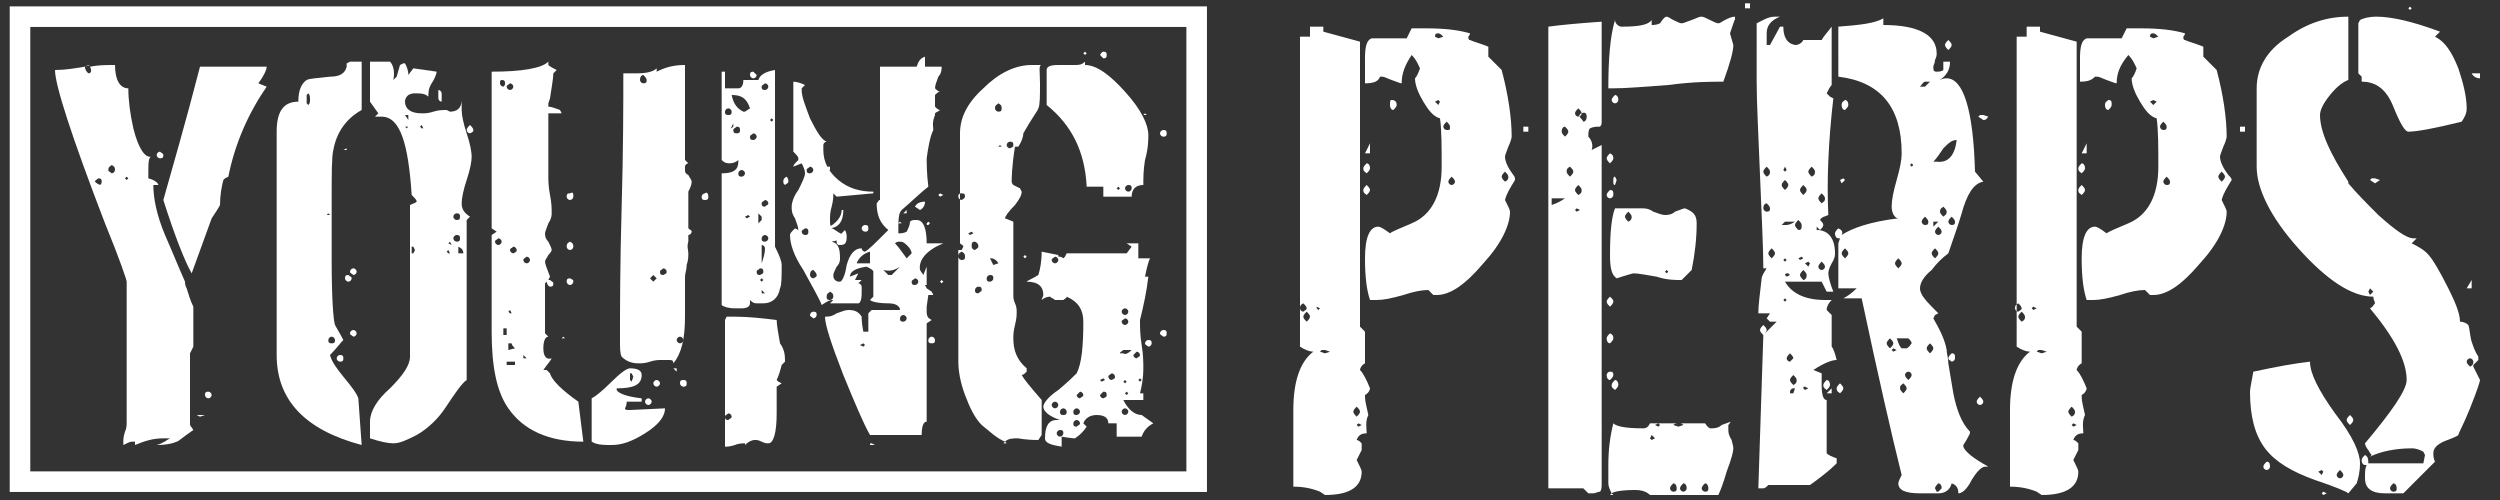 <?xml version="1.0" encoding="utf-8"?>
<!-- Generator: Adobe Illustrator 24.2.1, SVG Export Plug-In . SVG Version: 6.00 Build 0)  -->
<svg version="1.1" id="Layer_1" xmlns="http://www.w3.org/2000/svg" xmlns:xlink="http://www.w3.org/1999/xlink" x="0px" y="0px"
	 viewBox="0 0 150 30" style="enable-background:new 0 0 150 30;" xml:space="preserve">
<rect x="0" y="0" width="150" height="30" fill="#333333" stroke="none"/>
<style type="text/css">
	.st0{fill:#FFFFFF;}
	.st1{fill:none;stroke:#FFFFFF;stroke-width:1.234;stroke-miterlimit:10;}
</style>
<g>
	<g>
		<path class="st0" d="M82,26c-0.3,0-0.5,0.1-0.6,0.4c0.1,0,0.2,0.1,0.3,0.2l0,0.4l-0.3,0.6c0.2,0.4,0.3,0.6,0.3,0.7
			c0,0.9-0.7,1.4-2.2,1.4l-0.3-0.2c-0.5-0.2-1-0.3-1.6-0.3c0-0.5,0-1.3,0-2.3c0-1,0-1.8,0-2.3c0-1.7,0.4-2.9,1.2-3.5
			c-0.2,0-0.5-0.1-0.8-0.3V2.2h0.6V1.6h0.8v0.3l2.2,0.6v17.1l0.3,0.3v1.9c-0.2,0.1-0.3,0.3-0.3,0.4c0.2,0.2,0.4,0.6,0.6,1.1
			c0,0.1-0.1,0.3-0.3,0.4v0.1c0,0.3,0.1,0.6,0.2,1.1C81.9,25.3,82,25.7,82,26 M78.4,18.5c0-0.1-0.1-0.2-0.2-0.3
			c-0.2,0.1-0.2,0.2-0.2,0.3c0,0.1,0.1,0.2,0.2,0.2C78.3,18.6,78.4,18.6,78.4,18.5 M78.6,19c0-0.1-0.1-0.2-0.2-0.3
			c-0.1,0.1-0.2,0.2-0.2,0.3c0,0.1,0.1,0.2,0.2,0.3C78.5,19.2,78.6,19.1,78.6,19 M79.2,18.5l-0.2-0.1L79,18.5l0.1,0.1L79.2,18.5z
			 M79.8,21.1L79.8,21.1L79.5,21l-0.2,0l-0.1,0.1l0.3,0.1L79.8,21.1z M81.6,24.7c0-0.1-0.1-0.2-0.2-0.3c-0.1,0.1-0.2,0.2-0.2,0.3
			c0,0.1,0.1,0.2,0.2,0.3C81.5,24.9,81.6,24.8,81.6,24.7 M81.7,25.5l-0.2-0.1l-0.1,0.1l0.1,0.1L81.7,25.5z M82.2,10.1
			c0,0.1-0.1,0.2-0.2,0.3c-0.1-0.1-0.2-0.1-0.2-0.3c0-0.1,0.1-0.2,0.2-0.3C82.1,9.8,82.2,9.9,82.2,10.1 M82.2,11.4
			c0,0.1-0.1,0.2-0.2,0.3c-0.1-0.1-0.2-0.1-0.2-0.3c0-0.1,0.1-0.2,0.2-0.3C82.1,11.2,82.2,11.3,82.2,11.4 M90.9,10.8L90.9,10.8
			c-0.3,0.5-0.5,0.8-0.6,1.2c0.2,0.4,0.3,0.6,0.3,0.7c0,0.8-0.5,1.9-1.6,3.1c-1.1,1.3-2,1.9-2.8,1.9c-0.1,0-0.2,0-0.2,0l-0.3-0.3
			c-0.4,0-0.9,0.1-1.5,0.3c-0.7,0.2-1.2,0.3-1.6,0.3c-0.2,0-0.4,0-0.4,0c-0.2-0.6-0.3-1.4-0.3-2.5c0-1.3,0.3-1.9,0.8-1.9
			c0.1,0,0.3,0.1,0.7,0.4c0.1-0.1,0.6-0.3,1.3-0.6c1.2-0.5,1.8-1.7,1.8-3.4c0-1.2,0-2.2-0.1-2.9c-0.4-0.1-0.7-0.5-1-1
			c-0.3-0.5-0.5-1-0.5-1.4c0.1-0.1,0.2-0.3,0.3-0.6c-0.1-0.2-0.2-0.5-0.5-0.8c-0.4,0.6-0.6,1.1-0.6,1.7c-0.1,0-0.3-0.1-0.6-0.2
			c-0.3-0.1-0.4-0.2-0.6-0.2c0,0-0.1,0-0.1,0C82.7,4.9,82.4,5,81.9,5V3.5c0-0.7,0.1-1.1,0.4-1.2h2.1l0.3-0.6c0.4,0,0.7,0,0.8,0
			c1.2,0,2,0.1,2.7,0.3c0,0,0,0.1-0.1,0.2c0,0.1,0,0.2,0.1,0.2c0.2,0.1,0.6,0.2,1.1,0.4v0.6l0.8,0.8c0.4,1.5,0.6,2.9,0.6,4
			c0,0.1-0.1,0.4-0.2,0.6c-0.1,0.3-0.2,0.5-0.2,0.6c0,0.3,0.2,0.7,0.5,1.1C90.9,10.6,90.9,10.7,90.9,10.8 M82.2,9.2h-0.3l0.3-0.6
			V9.2z M83.8,6.3c0,0.1-0.1,0.2-0.2,0.3c-0.1,0-0.2-0.1-0.2-0.3S83.4,6,83.5,6C83.7,6,83.8,6.1,83.8,6.3 M86.6,2.2
			c-0.1-0.1-0.2-0.2-0.3-0.2c-0.1,0-0.2,0-0.2,0.2l0.2,0.1L86.6,2.2z M86.4,6.1L86.3,6l-0.2,0.1l0.2,0.2L86.4,6.1z M87,7.6
			c0-0.1-0.1-0.2-0.2-0.3c-0.1,0.1-0.2,0.2-0.2,0.3c0,0.1,0.1,0.2,0.2,0.2C87,7.8,87,7.8,87,7.6 M87.3,10.9c0-0.1-0.1-0.2-0.2-0.3
			c-0.1,0.1-0.2,0.2-0.2,0.3c0,0.1,0.1,0.2,0.2,0.2C87.2,11.1,87.3,11,87.3,10.9 M90.5,10.6c0-0.1-0.1-0.2-0.2-0.3
			c-0.1,0.1-0.2,0.2-0.2,0.3c0,0.1,0.1,0.2,0.2,0.3C90.5,10.8,90.5,10.7,90.5,10.6 M91.7,7.9h-0.3V7.6h0.3V7.9z"/>
		<path class="st0" d="M96.1,29c0,0.2,0,0.4-0.1,0.5c-0.1,0-0.3,0.1-0.4,0.1l-0.3,0L95,29.3h-2.1V1.6c0.7-0.1,1.8-0.2,3.2-0.3v6
			c0,0.1,0,0.2-0.1,0.3c-0.2,0-0.4,0-0.6,0.1c-0.1,0.1-0.1,0.3-0.1,0.5c0.2,0.2,0.3,0.5,0.2,0.8l0.6-0.3V29z M93.9,11.9h-0.8v0.4
			C93.4,12.2,93.6,12.1,93.9,11.9 M94.1,7.9c0-0.1-0.1-0.2-0.2-0.3c-0.1,0-0.2,0.1-0.2,0.3c0,0.1,0.1,0.2,0.2,0.3
			C94,8.1,94.1,8,94.1,7.9 M94.4,10.3c0-0.1-0.1-0.2-0.2-0.3C94,10.1,94,10.2,94,10.3c0,0.1,0.1,0.2,0.2,0.3
			C94.3,10.5,94.4,10.4,94.4,10.3 M95.2,7c0-0.2-0.1-0.3-0.3-0.2c0-0.1-0.1-0.2-0.2-0.3c-0.1,0.1-0.2,0.2-0.2,0.3
			c0,0.1,0.1,0.2,0.2,0.2h0.1c0,0.1,0.1,0.1,0.2,0.3C95.1,7.3,95.2,7.2,95.2,7 M94.9,11.4c0-0.1-0.1-0.2-0.2-0.3
			c-0.1,0.1-0.2,0.2-0.2,0.3c0,0.1,0.1,0.2,0.2,0.3C94.9,11.6,94.9,11.5,94.9,11.4 M94.8,12.6l-0.2-0.1l-0.1,0.1l0.1,0.1L94.8,12.6z
			 M94.9,6.8L94.9,6.8c0,0.1-0.1,0.2-0.2,0.2v0C94.8,6.9,94.8,6.8,94.9,6.8 M96.8,9.5c0,0.1-0.1,0.2-0.2,0.3
			c-0.1-0.1-0.2-0.2-0.2-0.3s0.1-0.2,0.2-0.3C96.8,9.3,96.8,9.4,96.8,9.5 M96.8,11.7c0,0.1-0.1,0.2-0.2,0.2c-0.1,0-0.2-0.1-0.2-0.2
			c0-0.1,0.1-0.2,0.2-0.3C96.8,11.4,96.8,11.5,96.8,11.7 M96.8,18.1c0,0.1-0.1,0.2-0.2,0.3c-0.1-0.1-0.2-0.2-0.2-0.3
			c0-0.1,0.1-0.2,0.2-0.3C96.8,18,96.8,18,96.8,18.1 M96.8,20.3c0,0.1-0.1,0.2-0.2,0.3c-0.1,0-0.2-0.1-0.2-0.3
			c0-0.1,0.1-0.2,0.2-0.3C96.8,20.1,96.8,20.2,96.8,20.3 M96.8,22.5c0,0.1-0.1,0.2-0.2,0.3c-0.1,0-0.2-0.1-0.2-0.3
			c0-0.1,0.1-0.2,0.2-0.2C96.8,22.3,96.8,22.4,96.8,22.5 M104,2.7c0,0.4-0.2,1.1-0.6,2.2c-0.7,0-1.8,0-3.3,0.2
			c-1.4,0.1-2.5,0.2-3.3,0.2h-0.3c0-1.7,0.1-3.1,0.4-4.1c0,0.2,0.2,0.4,0.4,0.4c1,0,1.6-0.1,1.8-0.4v0.3c0.1,0,0.3,0,0.5-0.1
			C99.8,1.1,99.9,1,100,1c0.1,0,0.2,0.1,0.4,0.2c0.2,0.1,0.4,0.2,0.5,0.2c0.1,0,0.3-0.1,0.6-0.2s0.4-0.2,0.6-0.2
			c0.1,0,0.3,0.1,0.5,0.2s0.4,0.2,0.5,0.2c0.1,0,0.2-0.1,0.4-0.2c0.2-0.1,0.4-0.2,0.6-0.2v0.2c0-0.1-0.1,0.2-0.3,0.8L104,2.7z
			 M101.8,13.4c0,0.9-0.1,1.8-0.3,2.8l-0.6,0.6h-0.1c-0.3,0-0.8,0-1.4-0.2c-0.6-0.1-1.1-0.2-1.4-0.2c0,0-0.4,0.1-1,0.3
			c-0.3-0.2-0.4-0.6-0.4-1.4c0-1.4,0.1-2.3,0.3-2.8h1.6c0.2,0,0.4,0,0.7,0.2c0.3,0.1,0.5,0.2,0.7,0.2c0.1,0,0.4,0,0.6-0.2
			c0.3-0.1,0.5-0.2,0.6-0.2C101.6,12.7,101.8,12.9,101.8,13.4 M104,26.9c0,0.2-0.1,0.6-0.4,1.4c-0.2,0.7-0.4,1.2-0.5,1.4H99
			c-0.2-0.2-0.5-0.3-0.9-0.3c-0.8,0-1.3,0.1-1.4,0.2l0.1,0.1h-0.2l0.1-0.1c-0.1-0.2-0.2-0.4-0.2-0.6v-1.1c0-0.9,0.1-1.7,0.3-2.5
			c0.2,0.2,0.8,0.3,1.8,0.3c0.2,0,0.3-0.1,0.4-0.3h3.3c0.1,0.1,0.1,0.2,0.3,0.3h0.1c0.1,0,0.4,0,0.6-0.2c0.3-0.1,0.5-0.2,0.6-0.2
			c0,0,0,0,0,0c-0.1,0-0.1,0.1-0.2,0.2l0,0.3c0,0.1,0,0.3,0.2,0.6C103.9,26.5,104,26.7,104,26.9 M97.1,6c0,0.1-0.1,0.2-0.2,0.2
			c-0.1,0-0.2-0.1-0.2-0.2c0-0.1,0.1-0.2,0.2-0.3C97,5.7,97.1,5.8,97.1,6 M97.1,23.1c0,0.1-0.1,0.2-0.2,0.3
			c-0.1-0.1-0.2-0.1-0.2-0.3c0-0.1,0.1-0.2,0.2-0.3C97,22.8,97.1,22.9,97.1,23.1 M97,10.8l-0.1,0.3c-0.1,0-0.1-0.1-0.1-0.2v-0.1
			c0-0.1,0-0.2,0.1-0.2L97,10.8z M97.9,13c0-0.1-0.1-0.2-0.2-0.3c-0.1,0.1-0.2,0.2-0.2,0.3c0,0.1,0.1,0.2,0.2,0.3
			C97.9,13.2,97.9,13.1,97.9,13 M99.3,26.3l-0.2-0.2L99,26.3l0.1,0.1L99.3,26.3z M99.6,25.5l-0.1-0.1l-0.2,0.1l0.2,0.1L99.6,25.5z
			 M100.1,16.3l-0.1-0.1l-0.1,0.1l0.1,0.1L100.1,16.3z M100.6,29.3c0-0.2-0.1-0.3-0.2-0.3c-0.1,0.1-0.2,0.2-0.2,0.3
			c0,0.1,0.1,0.2,0.2,0.2C100.6,29.5,100.6,29.4,100.6,29.3 M101,25.5c-0.1-0.1-0.1-0.1-0.3-0.1c-0.1,0-0.2,0-0.3,0.1l0.3,0.1
			L101,25.5z M101.2,29.3c0-0.2-0.1-0.3-0.2-0.3c-0.1,0.1-0.2,0.2-0.2,0.3c0,0.1,0.1,0.2,0.2,0.2C101.1,29.5,101.2,29.4,101.2,29.3
			 M102.5,29.3c0-0.2-0.1-0.3-0.2-0.3c-0.1,0.1-0.2,0.2-0.2,0.3c0,0.1,0.1,0.2,0.2,0.2C102.5,29.5,102.5,29.4,102.5,29.3 M105,0.5
			h-0.3V0.2h0.3V0.5z"/>
		<path class="st0" d="M110.2,21.6c-0.3,0-0.8,0.2-1.4,0.6l0.5,0.2c0,0.2,0,0.4,0,0.7c0,0.6,0.1,0.9,0.3,0.9v3.2
			c0.1,0.1,0.3,0.2,0.6,0.3l0,0.1l0,0.2c-0.4,0.4-0.9,0.8-1.6,1.3c-0.1,0-0.9,0-2.5,0c-0.1,0.1-0.2,0.2-0.3,0.2h-0.3l0.3-9.2
			l0.8-0.8h-0.4l-0.2-0.2l0.2-0.3h-0.7c0-0.5,0.1-1.2,0.2-2.1c0-0.1,0.1-0.3,0.3-0.6h-0.2c0-1.2-0.1-3.1-0.2-5.6
			c-0.1-2.5-0.2-4.4-0.2-5.6V1.4c0.4-0.2,0.7-0.4,1.1-0.4l0.3,0C106.3,1.2,106,1.5,106,2c0,0,0,0.3,0,0.7h0.2l0.6-1.1h0.2
			c0,0.6,0.2,1,0.7,1.1c0.2,0,0.4-0.1,0.5-0.3h1.1c0.1-0.2,0.3-0.4,0.6-0.8v3.5c-0.1,0.1-0.2,0.3-0.3,0.5l0.2,0.2l0.2,0.1
			c-0.3,2.6-0.4,5-0.3,7c-0.2,0.1-0.4,0.1-0.5,0.3c0.1,0.1,0.2,0.2,0.2,0.3c0,0.1-0.1,0.2-0.2,0.3l-0.2-0.2l0,0.2
			c0.7,0,1.1,0.5,1.1,1.4c0,0.1,0,0.3-0.2,0.6c-0.1,0.2-0.2,0.4-0.2,0.6c0,0.2,0.1,0.6,0.3,1.1l-0.2,0l-0.2,0
			c-0.1-0.2-0.2-0.4-0.3-0.6h-2.2c0.4,0.7,1.2,1.1,2.4,1.1c0.1,0,0.2,0,0.4,0c-0.2,0.2-0.3,0.4-0.3,0.6c0.1,0.1,0.2,0.2,0.3,0.3v1.9
			C110,20.9,110.1,21.2,110.2,21.6 M106,19.8c0,0.1-0.1,0.2-0.2,0.3c-0.1-0.1-0.2-0.2-0.2-0.3c0-0.1,0.1-0.2,0.2-0.3
			C105.9,19.6,106,19.7,106,19.8 M106.2,10.3c0-0.1-0.1-0.2-0.2-0.3c-0.1,0.1-0.2,0.2-0.2,0.3c0,0.1,0.1,0.2,0.2,0.3
			C106.2,10.5,106.2,10.4,106.2,10.3 M106.2,12.5c0-0.1-0.1-0.2-0.2-0.3c-0.1,0-0.2,0.1-0.2,0.3c0,0.1,0.1,0.2,0.2,0.2
			C106.2,12.7,106.2,12.6,106.2,12.5 M106.5,15.2c0-0.1-0.1-0.2-0.2-0.3c-0.1,0.1-0.2,0.2-0.2,0.3s0.1,0.2,0.2,0.3
			C106.4,15.4,106.5,15.3,106.5,15.2 M107.7,13.3h-0.3l-0.3,0c-0.1,0.1-0.2,0.2-0.2,0.2h0.3C107.2,13.5,107.4,13.5,107.7,13.3
			 M107.3,11.1c0-0.1-0.1-0.2-0.2-0.3c-0.1,0.1-0.2,0.2-0.2,0.3c0,0.1,0.1,0.2,0.2,0.3C107.2,11.3,107.3,11.2,107.3,11.1
			 M107.2,10.2l-0.1-0.2l-0.1,0.2l0.1,0.1L107.2,10.2z M107.2,15.6l-0.1-0.1l-0.1,0.1l0.1,0.1L107.2,15.6z M107.2,18l-0.1-0.1
			L107,18l0.1,0.1L107.2,18z M107.4,16.5l-0.1-0.1c-0.1,0-0.2,0-0.2,0.1l0.1,0.1L107.4,16.5z M107.6,21.5c0-0.1-0.1-0.2-0.2-0.3
			c-0.1,0.1-0.2,0.2-0.2,0.3c0,0.1,0.1,0.2,0.2,0.2C107.5,21.6,107.6,21.5,107.6,21.5 M107.7,23.3l-0.1,0c-0.1,0-0.2,0.1-0.2,0.2
			l0,0.1l0.2,0L107.7,23.3z M107.8,22.8c0-0.1-0.1-0.2-0.2-0.3c-0.1,0.1-0.2,0.2-0.2,0.3c0,0.1,0.1,0.2,0.2,0.3
			C107.8,23,107.8,22.9,107.8,22.8 M108.1,13.5c0-0.1-0.1-0.2-0.2-0.3c-0.1,0.1-0.2,0.2-0.2,0.3c0,0.1,0.1,0.2,0.2,0.3
			C108.1,13.8,108.1,13.7,108.1,13.5 M108.2,15.5l-0.1-0.1l-0.2,0.1l0.1,0.1L108.2,15.5z M108.4,11.4c0-0.1-0.1-0.2-0.2-0.3
			c-0.1,0.1-0.2,0.2-0.2,0.3c0,0.1,0.1,0.2,0.2,0.3C108.3,11.6,108.4,11.5,108.4,11.4 M108.4,16.5c0-0.1-0.1-0.2-0.2-0.3
			c-0.1,0.1-0.2,0.2-0.2,0.3s0.1,0.2,0.2,0.3C108.3,16.8,108.4,16.7,108.4,16.5 M108.5,23.3l-0.2-0.1c-0.1,0-0.1,0-0.1,0.1l0.1,0.1
			L108.5,23.3z M108.6,15.8l-0.1-0.1l-0.2,0.1l0.2,0.2L108.6,15.8z M108.9,10.3c0-0.1-0.1-0.2-0.2-0.3c-0.1,0.1-0.2,0.2-0.2,0.3
			c0,0.1,0.1,0.2,0.2,0.3C108.9,10.5,108.9,10.4,108.9,10.3 M109.5,11.9c0-0.1-0.1-0.2-0.2-0.3c-0.1,0.1-0.2,0.2-0.2,0.3
			c0,0.1,0.1,0.2,0.2,0.3C109.4,12.1,109.5,12.1,109.5,11.9 M109.5,16c0-0.1-0.1-0.2-0.2-0.3c-0.1,0.1-0.2,0.2-0.2,0.3
			c0,0.1,0.1,0.2,0.2,0.2C109.4,16.2,109.5,16.1,109.5,16 M109.8,23.1c0,0.1-0.1,0.2-0.2,0.3c-0.1-0.1-0.2-0.1-0.2-0.3
			c0-0.1,0.1-0.2,0.2-0.3C109.7,22.8,109.8,22.9,109.8,23.1 M109.9,23.6h-0.3l0.3-0.3V23.6z M119.3,28l-0.2,0
			c-0.2,0-0.5,0.3-0.8,0.8c-0.3,0.6-0.6,0.8-0.8,0.8c0-0.3-0.1-0.5-0.4-0.6c-0.1,0.4-0.4,0.6-0.8,0.6h-1.1c-0.9,0-1.3-0.2-1.3-0.6
			c0-0.1,0.1-0.3,0.2-0.5c-0.6-2.4-1.4-5.9-2.4-10.6h-1.1c0.2-0.1,0.5-0.3,0.8-0.6h-1.1v-2.7l0.1-0.3h-0.1c-0.1,0-0.2-0.1-0.2-0.3
			c0-0.1,0.1-0.2,0.2-0.3c0.2,0.1,0.3,0.2,0.2,0.4c0.6-0.4,1.7-0.8,3.4-1c-0.2,0-0.4-0.3-0.4-0.7c0-0.4,0.1-0.9,0.3-1.6
			c0.2-0.7,0.3-1.2,0.3-1.6c0-2.8-1.3-4.3-3.8-4.6V1.6c1.3-0.1,2.2-0.2,2.7-0.5v0.4c2.1,0,3.2,0.6,3.2,1.7c0,0.1,0,0.2-0.1,0.4
			C116.1,3.8,116,3.9,116,4c0,0.2,0,0.3,0.2,0.3c0.1,0,0.3,0,0.4-0.1V3.7h0.4c0,0.5-0.2,0.8-0.6,1.1c0.2-0.1,0.3-0.1,0.4-0.1
			c1,0,1.6,1.9,1.7,5.6l0.5,0.6c-0.6,0.1-1,0.8-1.3,1.9c-0.2,0.7-0.5,1.5-0.8,2.4c-0.4,0.3-0.7,0.6-1,1c-0.5,0.4-0.7,0.8-0.7,1.1
			c0,0.4,0.4,0.8,1.1,1.5l-0.2,0.1l-0.1,0.2c0.4,0.7,0.7,1.3,0.8,1.9c0,0.2,0.1,0.5,0.1,0.8c0.1,0.6,0.2,1.2,0.3,1.8
			c0.2,1,0.5,1.8,1,2.3l0,0.1c-0.1,0.2-0.2,0.4-0.4,0.7v0.1C117.9,27.1,118.4,27.5,119.3,28 M110.6,23.3c0,0.1-0.1,0.2-0.2,0.3
			c-0.1-0.1-0.2-0.1-0.2-0.3c0-0.1,0.1-0.2,0.2-0.3C110.5,23.1,110.6,23.2,110.6,23.3 M110.7,10.8l-0.2,0.2l-0.1-0.2l0.2-0.1
			L110.7,10.8z M110.9,6.3c0,0.1-0.1,0.2-0.2,0.3c-0.1,0-0.2-0.1-0.2-0.3s0.1-0.2,0.2-0.3C110.8,6,110.9,6.1,110.9,6.3 M110.9,15.2
			c0-0.1-0.1-0.2-0.2-0.3c-0.1,0.1-0.2,0.2-0.2,0.3s0.1,0.2,0.2,0.3C110.8,15.4,110.9,15.3,110.9,15.2 M113.6,20.6
			c0-0.1-0.1-0.2-0.2-0.3c-0.1,0.1-0.2,0.2-0.2,0.3c0,0.1,0.1,0.2,0.2,0.3C113.5,20.8,113.6,20.7,113.6,20.6 M113.8,21l-0.2-0.1
			l-0.1,0.1l0.1,0.1L113.8,21z M114.1,15.8c0-0.1-0.1-0.2-0.2-0.3c-0.1,0.1-0.2,0.2-0.2,0.3c0,0.1,0.1,0.2,0.2,0.3
			C114,16,114.1,15.9,114.1,15.8 M114.7,20.6c0-0.1-0.1-0.2-0.2-0.3l-0.4,0h-0.3c0.1,0.2,0.1,0.4,0.3,0.6h0.3
			C114.6,20.8,114.6,20.7,114.7,20.6 M114.4,23.3c0-0.1-0.1-0.2-0.2-0.3c-0.1,0.1-0.2,0.1-0.2,0.3c0,0.1,0.1,0.2,0.2,0.3
			C114.3,23.5,114.4,23.4,114.4,23.3 M114.7,22.5c0-0.1-0.1-0.2-0.2-0.2c-0.1,0-0.2,0.1-0.2,0.2c0,0.1,0.1,0.2,0.2,0.3
			C114.6,22.7,114.7,22.6,114.7,22.5 M114.8,9.9l-0.1-0.1l-0.1,0.1l0.1,0.1L114.8,9.9z M115.8,4.9c0,0-0.1,0-0.2,0h-0.1
			c-0.1,0-0.2,0.2-0.3,0.3h0.3L115.8,4.9z M115.7,13.3c0-0.1-0.1-0.2-0.2-0.3c-0.1,0.1-0.2,0.2-0.2,0.3c0,0.1,0.1,0.2,0.2,0.2
			C115.7,13.5,115.7,13.4,115.7,13.3 M116,20.9c0-0.1-0.1-0.2-0.2-0.3c-0.1,0.1-0.2,0.2-0.2,0.3c0,0.1,0.1,0.2,0.2,0.3
			C115.9,21.1,116,21,116,20.9 M116.3,15.2c0-0.1-0.1-0.2-0.2-0.3c-0.1,0.1-0.2,0.2-0.2,0.3s0.1,0.2,0.2,0.3
			C116.2,15.4,116.3,15.3,116.3,15.2 M117.4,8.4c-0.3,0-0.5,0.2-0.8,0.5c-0.2,0.3-0.4,0.6-0.6,0.8h0.2
			C116.9,9.8,117.3,9.3,117.4,8.4 M116.3,13.3H116v0.3L116.3,13.3z M116.5,13.9c0-0.1-0.1-0.2-0.2-0.3c-0.1,0.1-0.2,0.2-0.2,0.3
			c0,0.1,0.1,0.2,0.2,0.2C116.4,14.1,116.5,14,116.5,13.9 M116.5,29.3c0-0.2-0.1-0.3-0.2-0.3c-0.1,0.1-0.2,0.2-0.2,0.3l0.1,0.2h0.1
			L116.5,29.3z M116.8,12.7c0-0.1-0.1-0.2-0.2-0.3c-0.1,0.1-0.2,0.1-0.2,0.3c0,0.1,0.1,0.2,0.2,0.3
			C116.7,12.9,116.8,12.9,116.8,12.7 M117.1,2.7c0,0.1-0.1,0.2-0.2,0.3c-0.1-0.1-0.2-0.2-0.2-0.3c0-0.1,0.1-0.2,0.2-0.3
			C117,2.5,117.1,2.6,117.1,2.7 M117.3,13.3c0-0.1-0.1-0.2-0.2-0.3c-0.1,0.1-0.2,0.2-0.2,0.3c0,0.1,0.1,0.2,0.2,0.2
			C117.3,13.5,117.3,13.4,117.3,13.3 M117.3,21.5c0,0.1-0.1,0.2-0.2,0.2c-0.1-0.1-0.2-0.1-0.2-0.2c0-0.1,0.1-0.2,0.2-0.3
			C117.3,21.2,117.3,21.3,117.3,21.5 M119,24.1c0,0.1-0.1,0.2-0.2,0.2c-0.1,0-0.2-0.1-0.2-0.2s0.1-0.2,0.2-0.3
			C118.9,23.9,119,24,119,24.1 M119.3,7c-0.1,0.1-0.1,0.2-0.3,0.2L118.7,7l0.1-0.1l0.2,0L119.3,7L119.3,7z"/>
		<path class="st0" d="M125,26c-0.3,0-0.5,0.1-0.6,0.4c0.1,0,0.2,0.1,0.3,0.2l0,0.4l-0.3,0.6c0.2,0.4,0.3,0.6,0.3,0.7
			c0,0.9-0.7,1.4-2.2,1.4l-0.3-0.2c-0.5-0.2-1-0.3-1.6-0.3c0-0.5,0-1.3,0-2.3c0-1,0-1.8,0-2.3c0-1.7,0.4-2.9,1.2-3.5
			c-0.2,0-0.5-0.1-0.8-0.3V2.2h0.6V1.6h0.8v0.3l2.2,0.6v17.1l0.3,0.3v1.9c-0.2,0.1-0.3,0.3-0.3,0.4c0.2,0.2,0.4,0.6,0.6,1.1
			c0,0.1-0.1,0.3-0.3,0.4v0.1c0,0.3,0.1,0.6,0.2,1.1C124.9,25.3,125,25.7,125,26 M121.3,18.5c0-0.1-0.1-0.2-0.2-0.3
			c-0.2,0.1-0.2,0.2-0.2,0.3c0,0.1,0.1,0.2,0.2,0.2C121.2,18.6,121.3,18.6,121.3,18.5 M121.5,19c0-0.1-0.1-0.2-0.2-0.3
			c-0.1,0.1-0.2,0.2-0.2,0.3c0,0.1,0.1,0.2,0.2,0.3C121.5,19.2,121.5,19.1,121.5,19 M122.2,18.5l-0.2-0.1l-0.1,0.1l0.1,0.1
			L122.2,18.5z M122.8,21.1L122.8,21.1l-0.3-0.1l-0.2,0l-0.1,0.1l0.3,0.1L122.8,21.1z M124.5,24.7c0-0.1-0.1-0.2-0.2-0.3
			c-0.1,0.1-0.2,0.2-0.2,0.3c0,0.1,0.1,0.2,0.2,0.3C124.5,24.9,124.5,24.8,124.5,24.7 M124.6,25.5l-0.2-0.1l-0.1,0.1l0.1,0.1
			L124.6,25.5z M125.1,10.1c0,0.1-0.1,0.2-0.2,0.3c-0.1-0.1-0.2-0.1-0.2-0.3c0-0.1,0.1-0.2,0.2-0.3C125,9.8,125.1,9.9,125.1,10.1
			 M125.1,11.4c0,0.1-0.1,0.2-0.2,0.3c-0.1-0.1-0.2-0.1-0.2-0.3c0-0.1,0.1-0.2,0.2-0.3C125,11.2,125.1,11.3,125.1,11.4 M133.9,10.8
			L133.9,10.8c-0.3,0.5-0.5,0.8-0.6,1.2c0.2,0.4,0.3,0.6,0.3,0.7c0,0.8-0.5,1.9-1.6,3.1c-1.1,1.3-2,1.9-2.8,1.9c-0.1,0-0.2,0-0.2,0
			l-0.3-0.3c-0.4,0-0.9,0.1-1.5,0.3c-0.7,0.2-1.2,0.3-1.6,0.3c-0.2,0-0.4,0-0.4,0c-0.2-0.6-0.3-1.4-0.3-2.5c0-1.3,0.3-1.9,0.8-1.9
			c0.1,0,0.3,0.1,0.7,0.4c0.1-0.1,0.6-0.3,1.3-0.6c1.2-0.5,1.8-1.7,1.8-3.4c0-1.2,0-2.2-0.1-2.9c-0.4-0.1-0.7-0.5-1-1
			c-0.3-0.5-0.5-1-0.5-1.4c0.1-0.1,0.2-0.3,0.3-0.6c-0.1-0.2-0.2-0.5-0.5-0.8C127.2,3.9,127,4.4,127,5c-0.1,0-0.3-0.1-0.6-0.2
			c-0.3-0.1-0.4-0.2-0.6-0.2c0,0-0.1,0-0.1,0c-0.2,0.2-0.4,0.3-0.9,0.3V3.5c0-0.7,0.1-1.1,0.4-1.2h2.1l0.3-0.6c0.4,0,0.7,0,0.8,0
			c1.2,0,2,0.1,2.7,0.3c0,0,0,0.1-0.1,0.2c0,0.1,0,0.2,0.1,0.2c0.2,0.1,0.6,0.2,1.1,0.4v0.6l0.8,0.8c0.4,1.5,0.6,2.9,0.6,4
			c0,0.1-0.1,0.4-0.2,0.6c-0.1,0.3-0.2,0.5-0.2,0.6c0,0.3,0.2,0.7,0.5,1.1C133.8,10.6,133.9,10.7,133.9,10.8 M125.2,9.2h-0.3
			l0.3-0.6L125.2,9.2L125.2,9.2z M126.7,6.3c0,0.1-0.1,0.2-0.2,0.3c-0.1,0-0.2-0.1-0.2-0.3s0.1-0.2,0.2-0.3
			C126.7,6,126.7,6.1,126.7,6.3 M129.5,2.2c-0.1-0.1-0.2-0.2-0.3-0.2c-0.1,0-0.2,0-0.2,0.2l0.2,0.1L129.5,2.2z M129.4,6.1L129.2,6
			l-0.2,0.1l0.2,0.2L129.4,6.1z M130,7.6c0-0.1-0.1-0.2-0.2-0.3c-0.1,0.1-0.2,0.2-0.2,0.3c0,0.1,0.1,0.2,0.2,0.2
			C129.9,7.8,130,7.8,130,7.6 M130.2,10.9c0-0.1-0.1-0.2-0.2-0.3c-0.1,0.1-0.2,0.2-0.2,0.3c0,0.1,0.1,0.2,0.2,0.2
			C130.2,11.1,130.2,11,130.2,10.9 M133.5,10.6c0-0.1-0.1-0.2-0.2-0.3c-0.1,0.1-0.2,0.2-0.2,0.3c0,0.1,0.1,0.2,0.2,0.3
			C133.4,10.8,133.5,10.7,133.5,10.6 M134.7,7.9h-0.3V7.6h0.3V7.9z"/>
		<path class="st0" d="M141.6,27.8c0,0.5-0.1,0.9-0.2,1.2l-0.5,0.6c-0.1-0.1-0.8-0.4-2-0.8c-1.4-0.5-2.4-1.1-3-1.9
			c-0.6-0.8-0.9-1.9-0.9-3.4c0-0.2,0.1-0.6,0.2-1.2c1.4-0.3,2.5-0.5,3.4-0.6c0,0.7,0.5,1.7,1.5,3.1
			C141.2,26.2,141.6,27.2,141.6,27.8 M148.8,22.8c0,0.1-0.2,0.7-0.6,1.7c-0.4,1-0.7,1.5-0.7,1.6c-0.1,0.1-0.4,0.2-0.9,0.4
			c-0.4,0.2-0.6,0.4-0.6,0.7c0,0.1,0,0.3,0.1,0.5l-1.9,1.9c-0.2,0-0.6,0-1.1,0c-0.8,0-1.2-0.3-1.2-0.9c0-0.4,0-0.6,0.1-0.8l-0.1,0
			c-0.1,0-0.2-0.1-0.2-0.3c0-0.1,0.1-0.2,0.2-0.3c0.2,0.1,0.2,0.3,0.2,0.5c0.1,0,1.2,0,3.3,0l0.1-0.5l-0.1-0.2
			c-0.2-0.1-0.4-0.2-0.7-0.2c-1,0-1.9,0.2-2.5,0.5c0.1-0.1,0.1-0.1,0.1-0.1c0,0-0.1-0.1-0.2-0.3c-0.1-0.1-0.2-0.3-0.2-0.4
			c1.6-1.9,2.5-3.2,2.5-3.8c0-1.1-0.7-2.5-2.2-4.3c0.2-0.1,0.2-0.2,0.3-0.3c0-0.1-0.1-0.2-0.1-0.4c-1.3,0-2.8-1-4.5-2.9
			c-1.7-1.9-2.5-3.6-2.5-4.9V5.3c0-1.2,0.6-2.3,1.9-3.1c1.1-0.8,2.3-1.2,3.6-1.2v3.8c-0.3,0.1-0.7,0.4-1.1,0.9
			c-0.4,0.5-0.6,0.9-0.6,1.2c0,1,0.6,2.3,1.7,4V11c0.5,0.6,1.1,1.2,1.8,1.9c1,0.9,1.7,1.4,2.1,1.4c0.1,0,0.1,0,0.2,0l-0.3,0.3
			c0.4,0.2,0.8,0.4,1.1,0.8c0.1,0.1,0.5,0.7,1.1,1.9c0.4,0.8,0.7,1.5,0.7,2c0.2,0,0.4,0.1,0.5,0.2c0.1,0.3,0.1,0.7,0.2,1
			c0.1,0.3,0.2,0.6,0.4,0.9v0.2l-0.3,0.3V22L148.8,22.8z M136.2,28c0,0.1-0.1,0.2-0.2,0.2c-0.1,0-0.2-0.1-0.2-0.2
			c0-0.1,0.1-0.2,0.2-0.3C136.2,27.7,136.2,27.9,136.2,28 M139.4,28.3l-0.1-0.1l-0.2,0.1l0.2,0.2L139.4,28.3z M139.6,29.6l-0.2,0.1
			l-0.1-0.1l0.1-0.1L139.6,29.6z M140.6,28.5c0-0.1-0.1-0.2-0.2-0.3c-0.1,0.1-0.2,0.2-0.2,0.3c0,0.1,0.1,0.2,0.2,0.2
			C140.5,28.7,140.6,28.6,140.6,28.5 M141.2,25.2c0,0.1-0.1,0.2-0.2,0.3c-0.1-0.1-0.2-0.2-0.2-0.3c0-0.1,0.1-0.2,0.2-0.3
			C141.1,25,141.2,25.1,141.2,25.2 M148,6.5c0,0.3-0.1,0.5-0.3,0.8c-1.6,0.4-2.7,0.6-3.2,0.6c-0.2,0-0.5-0.5-0.9-1.5s-1-1.5-1.9-1.5
			l0-0.3l-0.2-0.2v-3l0.1-0.2c0.2-0.1,0.5-0.2,1-0.2c0.9,0,2.2,0.3,3.8,0.9l-0.3,0.3c0.6,0.3,1,0.9,1.4,1.9C147.8,5,148,5.8,148,6.5
			 M142.4,17.5l-0.2-0.2l-0.1,0.2l0.1,0.2L142.4,17.5z M142.8,10.8l-0.3,0.2l-0.3-0.2l0.1-0.1c0,0,0.1,0,0.2,0L142.8,10.8
			L142.8,10.8z M143.8,29.3c0-0.2-0.1-0.3-0.2-0.3c-0.1,0.1-0.2,0.2-0.2,0.3c0,0.1,0.1,0.2,0.2,0.2
			C143.8,29.5,143.8,29.4,143.8,29.3 M144.7,0.5l-0.1,0.1l-0.1-0.1l0.1-0.1L144.7,0.5z M148.3,17.3H148l0.3-0.5V17.3z M148.4,21.7
			c0-0.1-0.1-0.2-0.2-0.2c-0.1,0-0.2,0.1-0.2,0.2c0,0.1,0.1,0.2,0.2,0.3C148.4,21.9,148.4,21.8,148.4,21.7 M148.8,4.7
			c-0.2,0-0.4-0.1-0.5-0.3h0.5V4.7z"/>
	</g>
	<path class="st0" d="M11.6,25.8c-0.6,0.4-0.9,0.7-1,0.7c-0.2,0.1-0.6,0.2-1.2,0.2c0.4-0.1,0.6-0.3,0.8-0.4H9.8
		c-0.7,0-1.2,0.2-1.7,0.4v-0.2c0,0-0.1,0-0.2,0c-0.1,0-0.3,0.1-0.5,0.2l0-0.2c0-0.1,0-0.3,0.1-0.6c0.1-0.2,0.1-0.4,0.1-0.6v-8.4
		c0-0.1-0.4-1.3-1.3-3.5c-2-5.2-3-8.3-3-9.2c0.6,0,1.2-0.1,1.8-0.2c0,0.2,0.1,0.3,0.2,0.4c0.2,0,0.2-0.2,0.1-0.4
		c0.5-0.1,1-0.1,1.5-0.1c0,0.9,0.3,1.4,0.8,1.4c0,0.7,0.1,1.5,0.3,2.4c0.3,1.2,0.7,1.8,1.1,1.7c-0.2,0-0.2,0.4-0.2,1
		c0-0.1,0,0,0,0.3c0.4,0.1,0.6,0.3,0.6,0.4H9.2c0,0.8,0.2,1.8,0.7,3c0.4,0.9,0.8,1.9,1.2,2.8c0,0.1,0,0.2,0.1,0.4
		c0.1,0.3,0.2,0.7,0.4,1.1v2.4l-0.2,0.4v4.3L11.6,25.8z M5.4,3.9L5.1,4l0.2-0.1L5.4,3.9z M6.1,10.9c0-0.1,0-0.2-0.2-0.2
		c-0.1,0.1-0.2,0.1-0.2,0.2C5.8,11,5.8,11,6,11.1C6.1,11,6.1,11,6.1,10.9 M6.9,10.2c0-0.1,0-0.2-0.2-0.3c-0.1,0.1-0.2,0.1-0.2,0.3
		c0,0.1,0.1,0.1,0.2,0.2C6.8,10.4,6.9,10.3,6.9,10.2 M7.7,10.7l-0.1-0.1l-0.1,0.1l0.1,0.1L7.7,10.7z M9.8,9.3c0,0.1,0,0.2-0.2,0.2
		c-0.1,0-0.2-0.1-0.2-0.2c0-0.1,0.1-0.2,0.2-0.2C9.7,9.2,9.8,9.2,9.8,9.3 M16,5.2c-1.1,1.6-1.9,3.4-2.3,5.4l-0.2,0.1l-0.1,0.1
		c-0.1,0.4-0.2,0.9-0.2,1.5c-0.1,0.2-0.3,0.5-0.5,0.8l-1.2,3.3c-0.4-0.7-1-2.2-1.7-4.4c0.5-1.8,1.3-4.5,2.2-8H16
		c0,0.2-0.2,0.6-0.5,1L16,5.2L16,5.2z M12.3,24.9L12,25l-0.2-0.1l0.1,0l0.2,0L12.3,24.9L12.3,24.9z M12.7,23.7
		c0,0.1-0.1,0.2-0.2,0.2c-0.1,0-0.2-0.1-0.2-0.2c0-0.1,0-0.2,0.2-0.2C12.6,23.5,12.7,23.6,12.7,23.7"/>
	<path class="st0" d="M21.7,26.7c-3.4-0.9-5.1-2.7-5.1-5.4V7.9c0-1.2,0.4-1.8,1.3-1.8c0-0.7,0.2-1.1,0.5-1.3
		c0.2-0.1,0.6-0.1,1.4-0.2c0.6,0,0.9-0.2,1-0.6V3.8L21,3.7c0.2,0,0.4,0,0.7,0v2.9C20.8,7.1,20.2,7.9,20,9c-0.1,0.4-0.1,1.4-0.1,3
		v3.6c0,2.3,0.1,3.6,0.2,3.9c0.1,0.2,0.3,0.5,0.5,0.9c-0.2,0.2-0.4,0.5-0.8,0.9c0.1,0.4,0.4,0.8,0.8,1.3c0.5,0.6,0.8,1,0.9,1.3
		L21.7,26.7L21.7,26.7L21.7,26.7z M18.6,6L18.6,6c0-0.2,0-0.3-0.1-0.4l-0.1,0.1l0,0.3l0,0.2l0.1,0.1C18.6,6.2,18.6,6.1,18.6,6
		 M19.8,12.9l-0.1-0.1l-0.1,0.1H19.8L19.8,12.9z M20.1,20.4c0-0.1-0.1-0.2-0.2-0.2c-0.1,0-0.2,0.1-0.2,0.2c0,0.1,0,0.2,0.2,0.2
		C20.1,20.6,20.1,20.5,20.1,20.4 M20.6,21.5c0,0.1,0,0.2-0.2,0.2c-0.1,0-0.2-0.1-0.2-0.2c0-0.1,0.1-0.2,0.2-0.2
		C20.6,21.3,20.6,21.4,20.6,21.5 M20.8,9L20.8,9l-0.2,0l0.2-0.1L20.8,9z M21.1,16.7c0,0.1-0.1,0.2-0.2,0.2c-0.1,0-0.2-0.1-0.2-0.2
		c0-0.1,0-0.2,0.2-0.2C21,16.6,21.1,16.6,21.1,16.7 M21.4,16.3c0,0.1-0.1,0.2-0.2,0.2c-0.1-0.1-0.2-0.1-0.2-0.2
		c0-0.1,0.1-0.2,0.2-0.2C21.3,16.1,21.4,16.2,21.4,16.3 M21.4,20c0,0.1-0.1,0.2-0.2,0.2C21.1,20.1,21,20.1,21,20
		c0-0.1,0.1-0.2,0.2-0.2C21.3,19.8,21.4,19.9,21.4,20 M28.2,13L28,13.2v9.6c-0.3,0.2-0.7,0.8-1.3,1.7c-0.4,0.6-1,1.2-1.7,1.6
		c-0.6,0.3-1,0.5-1.4,0.5c-0.3,0-0.8-0.1-1.4-0.3c0-0.1,0-0.3,0-0.5c0-0.2,0-0.4,0-0.5c0-0.6,0.4-1.3,1.2-2c0.8-0.8,1.2-1.4,1.2-1.9
		v-9.1c0.2-0.1,0.3-0.1,0.4-0.2c0-0.1-0.1-0.2-0.3-0.4c-0.2-3.1-0.7-4.7-1.8-4.7c-0.2,0-0.3,0-0.4,0l0.2-0.2l-0.5-0.7V3.7h1.2
		c0.2,0.2,0.3,0.6,0.2,1.1l0.2-0.2L24,3.9l0.2-0.1l0.1,0c0.1,0.2,0.2,0.4,0.2,0.7l0.3-0.4l1.4,0.2c0,0.1-0.1,0.4-0.3,0.7
		c-0.2,0.3-0.2,0.6-0.2,0.8c-0.2-0.2-0.5-0.2-0.8-0.2c-0.1,0-0.2,0-0.4,0.1c-0.1,0.1-0.2,0.2-0.2,0.4c0,0.4,0.3,0.7,1,0.7
		c0.2,0,0.4,0,0.7-0.1c0.3-0.1,0.6-0.1,0.8-0.1L27,6.7c0.4,0,0.7-0.2,0.7-0.7c0,0.4,0,0.5,0,0.6c0,0.3,0.1,0.8,0.3,1.4
		c0.2,0.6,0.3,1.1,0.3,1.4c0,0.3-0.1,0.8-0.3,1.4c-0.2,0.6-0.3,1.1-0.3,1.4C27.7,12.6,27.9,12.8,28.2,13 M24.5,7.2V6.9h-0.2
		L24.5,7.2z M24.5,7.6L24.5,7.6h-0.2l0.1,0.1L24.5,7.6z M24.9,15l-0.1-0.2l-0.1,0l0,0.2l0,0.2l0.1,0L24.9,15z M25.4,7.7l-0.1-0.2
		l-0.1,0.1l0.1,0.1L25.4,7.7z M26.5,6.1c-0.1,0-0.2-0.1-0.2-0.2l0-0.3l0-0.2c0.1,0,0.2,0.1,0.2,0.2l0,0.3L26.5,6.1z M27,15.2
		L26.9,15l-0.1,0.1l0.1,0.1L27,15.2z M27.1,14.7L27,14.5l-0.1,0.1L27.1,14.7L27.1,14.7z M27.6,13c0-0.1,0-0.2-0.2-0.2
		c-0.1,0-0.2,0.1-0.2,0.2c0,0.1,0.1,0.2,0.2,0.2C27.6,13.2,27.6,13.1,27.6,13 M27.6,14.3c0-0.1,0-0.2-0.2-0.2
		c-0.1,0-0.2,0.1-0.2,0.2c0,0.1,0.1,0.2,0.2,0.2C27.6,14.5,27.6,14.4,27.6,14.3 M27.8,15.2c0-0.2-0.1-0.3-0.3-0.4v0.4H27.8z
		 M28.4,7.8c0,0.1,0,0.1-0.2,0.2C28.1,8,28,7.9,28,7.8s0.1-0.2,0.2-0.3C28.3,7.6,28.4,7.7,28.4,7.8"/>
	<path class="st0" d="M35,26.5c-2.1,0-3.6-0.7-4.5-2c-0.7-1-1-2.5-1-4.6c0-0.6,0-1.6,0-2.9c0-1.3,0-2.3,0-2.9l0.3-0.2l-0.3-0.2V4.3
		c1.8,0,3-0.2,3.4-0.6l0,0.1l0,0.1c0.1,0.1,0.3,0.2,0.5,0.3l-0.2,0.2c0,0.3-0.1,0.8-0.2,1.5l-0.1,0.3l0,0.1v0v0v0.1
		c0.2,0,0.4,0.1,0.7,0.2l0.1,0.2h-0.8c0,0.4,0,1,0,1.9c0,0.8,0,1.5,0,1.9c0,0.2,0,0.6,0.1,1.1c0.1,0.5,0.1,0.8,0.1,1.1
		c0,0.1,0,0.3-0.2,0.6c-0.1,0.3-0.2,0.5-0.2,0.6c0,0.1,0,0.3,0.2,0.5c0.1,0.2,0.2,0.4,0.2,0.5c0,0,0,0.1-0.2,0.3
		c-0.1,0.2-0.2,0.3-0.2,0.4c0,0.1,0.1,0.4,0.3,0.9l-0.1,0.2l0.1,0c0.1,0.1,0.2,0.1,0.2,0.2c0,0.1,0,0.2-0.2,0.2
		c-0.1,0-0.2-0.2-0.2-0.3l-0.1,0.1v3l0.2,0.2c-0.2,0-0.3,0.3-0.3,0.7c0,0.5,0.2,0.7,0.5,0.6c-0.1,0.2-0.3,0.4-0.5,0.7l0.2,0l0.2,0.2
		c0.1,0.4,0.7,1,1.7,1.7L35,26.5L35,26.5z M30.1,14.5c0-0.1-0.1-0.2-0.2-0.2c-0.1,0.1-0.2,0.1-0.2,0.2c0,0.1,0.1,0.2,0.2,0.2
		C30,14.7,30.1,14.6,30.1,14.5 M30.3,5c0-0.1,0-0.2-0.2-0.2C30,4.8,30,4.9,30,5c0,0.1,0.1,0.2,0.2,0.2C30.3,5.1,30.3,5.1,30.3,5
		 M30.4,19.7h-0.2v0.4h0.2V19.7z M30.9,20.9c-0.1-0.1-0.2-0.2-0.2-0.3h-0.2V21L30.9,20.9z M30.9,21.7h-0.5v0.2h0.5V21.7z M30.8,5.2
		c0-0.1-0.1-0.2-0.2-0.2c-0.1,0.1-0.2,0.1-0.2,0.2c0,0.1,0.1,0.2,0.2,0.2C30.7,5.4,30.8,5.3,30.8,5.2 M30.7,18.8l-0.1-0.2l-0.1,0.1
		l0.1,0.1L30.7,18.8z M31,15c0-0.1-0.1-0.2-0.2-0.2c-0.1,0.1-0.2,0.1-0.2,0.2c0,0.1,0.1,0.2,0.2,0.2C31,15.1,31,15.1,31,15
		 M31.6,21.5l-0.2-0.2v0.2H31.6z M31.8,15.6c0-0.1-0.1-0.2-0.2-0.2c-0.1,0.1-0.2,0.1-0.2,0.2c0,0.1,0.1,0.2,0.2,0.2
		C31.7,15.8,31.8,15.7,31.8,15.6 M33.9,20.3L33.9,20.3h-0.2l0.1-0.1L33.9,20.3z M34.4,11.8c0,0.1-0.1,0.2-0.2,0.2
		c-0.1,0-0.2-0.1-0.2-0.2s0-0.2,0.2-0.2C34.4,11.5,34.4,11.6,34.4,11.8 M34.4,14.8c0,0.1-0.1,0.2-0.2,0.2c-0.1,0-0.2-0.1-0.2-0.2
		c0-0.1,0-0.2,0.2-0.3C34.4,14.6,34.4,14.7,34.4,14.8 M34.4,16.9c0,0.1-0.1,0.2-0.2,0.2c-0.1,0-0.2-0.1-0.2-0.2c0-0.1,0-0.2,0.2-0.2
		C34.4,16.8,34.4,16.8,34.4,16.9 M39.9,24.5c0,0.5-0.4,1-1.2,1.5c-0.8,0.5-1.4,0.7-2,0.7c-0.4,0-0.7,0-1-0.1l-0.2-0.1v-2.6
		c0.2-0.1,0.6-0.4,1.2-1c0.5-0.5,0.9-0.8,1.1-0.8c0.4,0,0.7,0.1,0.7,0.4c0,0.6-0.5,0.8-1.5,0.8l0,0.1c0.1,0.2,0.6,0.4,1.5,0.5v0.2
		h-0.9c0,0.1,0,0.2-0.1,0.4c0,0,0,0,0,0c0,0.1,0.1,0.1,0.3,0.1L39.9,24.5L39.9,24.5z M41.3,15.2c0,0.2,0,0.4-0.1,0.7
		c0,0.3-0.1,0.5-0.1,0.7c0,0.3,0,0.7,0,1.2c0,0.5,0,0.9,0,1.2c0,1.3-0.2,2.2-0.7,2.8c0-0.2-0.1-0.2-0.3-0.2h-0.4
		c-0.2,0-0.4,0-0.7,0.1c-0.3,0.1-0.5,0.1-0.7,0.1c-0.5,0-0.8-0.2-1-0.4c-0.1-0.2-0.1-0.5-0.1-1c0-1.8,0-4.5,0.1-8s0.1-6.2,0.1-8
		c0.1,0,0.2,0,0.4,0c0.2,0,0.3,0,0.4,0c0.6,0,1-0.1,1.2-0.3v0.2C40,4,40.5,3.9,41.1,3.9v5.7l0.2,0.2c-0.1,0-0.2,0.1-0.2,0.2l0,0.2
		c0,0.1,0,0.2,0.2,0.3c0.1,0.2,0.2,0.3,0.2,0.4c0,0.2-0.1,0.4-0.2,0.6v3C41.2,14.8,41.3,15,41.3,15.2 M38,22.6l-0.1-0.2l-0.1,0
		l0,0.2l0,0.2l0.1,0.1L38,22.6z M38.8,4.8c0-0.1-0.1-0.2-0.2-0.3c-0.1,0-0.2,0.1-0.2,0.3c0,0.1,0.1,0.2,0.2,0.2
		C38.8,5,38.8,4.9,38.8,4.8 M39.1,24.1c0,0.1-0.1,0.2-0.2,0.2c-0.1,0-0.2-0.1-0.2-0.2c0-0.1,0.1-0.2,0.2-0.2
		C39,23.9,39.1,24,39.1,24.1 M39.4,16.7l-0.2-0.2l-0.2,0.2l0.2,0.2L39.4,16.7z M39.6,23c0,0.1-0.1,0.2-0.2,0.2
		c-0.1,0-0.2-0.1-0.2-0.2c0-0.1,0.1-0.2,0.2-0.2C39.5,22.8,39.6,22.9,39.6,23 M40,16.3c0-0.1-0.1-0.2-0.2-0.2
		c-0.1,0.1-0.2,0.1-0.2,0.2c0,0.1,0,0.2,0.2,0.2C40,16.4,40,16.4,40,16.3 M40.6,22.3l-0.2-0.2h0.2V22.3z M41,20.4
		c0-0.1-0.1-0.2-0.2-0.2c-0.1,0-0.2,0.1-0.2,0.2c0,0.1,0.1,0.2,0.2,0.2C40.9,20.6,41,20.5,41,20.4 M41.2,23c0,0.1,0,0.2-0.2,0.2
		c-0.1,0-0.2-0.1-0.2-0.2c0-0.1,0-0.2,0.2-0.2C41.2,22.8,41.2,22.9,41.2,23 M41.5,13.9c0,0.1-0.1,0.2-0.2,0.2
		c-0.1-0.1-0.2-0.2-0.2-0.2c0-0.1,0-0.1,0.2-0.2C41.4,13.8,41.5,13.8,41.5,13.9 M42.5,11.8c0,0.1,0,0.2-0.2,0.2
		c-0.2,0-0.2-0.1-0.2-0.2s0.1-0.2,0.2-0.2C42.4,11.5,42.5,11.6,42.5,11.8"/>
	<path class="st0" d="M46.9,15.9c0,0.7,0,1.2-0.1,1.4c-0.1,0.6-0.5,0.9-1,0.9h-0.4c-0.2,0-0.3-0.1-0.4-0.2l0,0.2
		c0,0.2-0.2,0.3-0.5,0.3h-0.4c-0.4,0-0.7-0.1-0.8-0.2v-7.9c0.7,0,1-0.2,1-0.7c0,0,0,0,0-0.1c-0.1,0.1-0.3,0.2-0.5,0.2
		c-0.3,0-0.4-0.1-0.5-0.2V4.3h0.2v1c0.1,0,0.2,0,0.4,0c0.2,0,0.3,0,0.4,0c0.2,0,0.3-0.2,0.3-0.5h0.9c0.1-0.3,0.4-0.5,1-0.6v10.6
		C46.8,15.4,46.9,15.7,46.9,15.9 M47.1,21.7l-0.2,0.2c-0.1,0.4-0.2,0.7-0.3,0.9l0.1,0.1l0.2,0.1l-0.3,0.2c0,0.9,0,1.4,0,1.6
		c0,1.2-0.2,1.8-0.5,1.8c-0.1,0-0.2,0-0.4-0.1c-0.2-0.1-0.3-0.1-0.4-0.1c-0.2,0-0.4,0.1-0.6,0.3v-0.1c-0.1,0-0.4,0-0.6,0.1
		c-0.3,0.1-0.5,0.1-0.6,0.1v-7.6l0.1-0.2c0.1,0,0.3,0,0.5,0c0.8,0,1.7,0.1,2.5,0.2c0,0.3,0.1,0.8,0.2,1.4
		C47.1,21,47.1,21.4,47.1,21.7 M43.9,6.7c0-0.1-0.1-0.2-0.2-0.2c-0.1,0-0.2,0.1-0.2,0.2c0,0.1,0,0.2,0.2,0.2
		C43.8,6.9,43.9,6.9,43.9,6.7 M43.9,25c0-0.1-0.1-0.2-0.2-0.2c-0.1,0.1-0.2,0.1-0.2,0.2s0,0.2,0.2,0.2C43.8,25.1,43.9,25.1,43.9,25
		 M44,7.6V7.4l-0.2,0.4C43.8,7.7,43.9,7.7,44,7.6 M45,6.5c-0.2-0.6-0.5-0.8-1.1-0.8c0.1,0.5,0.3,0.8,0.7,1l0.1,0L45,6.5z M44.4,7.8
		c0-0.1,0-0.2-0.2-0.2c-0.1,0.1-0.2,0.1-0.2,0.2c0,0.1,0,0.2,0.2,0.2C44.4,8,44.4,7.9,44.4,7.8 M44.7,10.4c0-0.1-0.1-0.2-0.2-0.2
		c-0.1,0-0.2,0.1-0.2,0.2c0,0.1,0,0.2,0.2,0.2C44.6,10.6,44.7,10.5,44.7,10.4 M45,13l-0.1-0.1L44.7,13l0.1,0.1L45,13z M45.4,4.5
		c0,0.1-0.1,0.2-0.2,0.2C45.1,4.7,45,4.6,45,4.5c0-0.1,0-0.2,0.2-0.2C45.3,4.4,45.4,4.5,45.4,4.5 M45.4,8.2c0-0.1-0.1-0.2-0.2-0.2
		C45.1,8.1,45,8.1,45,8.2c0,0.1,0,0.2,0.2,0.2C45.3,8.4,45.4,8.3,45.4,8.2 M45.7,13.1l0-0.1l-0.2-0.2v0.6l0.2-0.2L45.7,13.1z
		 M45.8,16.3c0-0.1,0-0.2-0.2-0.2c-0.1,0.1-0.2,0.1-0.2,0.2c0,0.1,0,0.2,0.2,0.2C45.8,16.4,45.8,16.4,45.8,16.3 M45.8,16.8l-0.1-0.1
		l-0.1,0.1l0.1,0.1L45.8,16.8z M45.9,14.9c0-0.1-0.1-0.2-0.2-0.2v1.1C45.8,15.5,45.9,15.2,45.9,14.9 M45.9,17.6l-0.2-0.2v0.2H45.9z
		 M46.1,5.2C46.1,5.1,46,5,45.9,5c-0.1,0.1-0.2,0.1-0.2,0.2c0,0.1,0,0.2,0.2,0.2C46,5.4,46.1,5.3,46.1,5.2 M46.1,12.2
		c0-0.1-0.1-0.2-0.2-0.2c-0.1,0.1-0.2,0.1-0.2,0.2c0,0.1,0,0.2,0.2,0.2C46,12.3,46.1,12.3,46.1,12.2 M46.1,14.3
		c0-0.1-0.1-0.2-0.2-0.2c-0.1,0-0.2,0.1-0.2,0.2c0,0.1,0,0.2,0.2,0.2C46,14.5,46.1,14.4,46.1,14.3 M46.4,7.2l-0.1-0.1l-0.1,0.1
		l0.1,0.1L46.4,7.2z M47.3,10.9c0,0.1-0.1,0.1-0.2,0.2C47,11,47,11,47,10.9c0-0.1,0-0.2,0.2-0.3C47.3,10.7,47.3,10.8,47.3,10.9
		 M56.6,14.6c-1,0.4-1.5,1-1.4,1.6l0.2,0.3l0.2-0.5v1.1h-0.1l0.1,0.2l0.3,0.2l0.1,0.2h-0.3l-0.1,0.7c0,0.2,0,0.3,0,0.3
		c0,0.3,0.1,0.4,0.3,0.5l-0.3,0.2v5.9c-0.2,0-0.3,0.3-0.3,0.8h-3.1c-0.4-0.7-0.9-1.9-1.6-3.6c-0.7-1.8-1.1-3-1.1-3.5
		c0.2,0,0.4,0,0.7-0.2c0.3-0.1,0.5-0.2,0.7-0.2c0.4,0,0.6,0.1,0.8,0.4c0,0.1,0,0.4,0.1,0.9h0.3c0-0.1,0-0.3,0-0.5c0-0.2,0-0.4,0-0.6
		l0.1-0.1l0.1-0.1h1.7c0-0.2-0.2-0.4-0.7-0.4c-0.6,0-1-0.1-1.1-0.2l0.2-0.2v-1.5c0-0.1-0.2-0.2-0.4-0.3c-0.7,0.1-1,0.3-1,0.6
		l0.5-0.2l-0.2,0.4h0.4l-0.2,0.2c0.1,0,0.2,0.1,0.2,0.2v0.4c0,0.4-0.1,0.6-0.2,0.6h-1.7l0.2-0.2l-0.1,0c-0.1,0-0.3,0.1-0.6,0.3
		c-0.1-0.3-0.5-1-1.1-2.1c-0.6-0.9-0.8-1.6-0.8-2.1c0-0.1,0.1-0.2,0.3-0.4l0.2,0.1c0-0.2-0.1-0.4-0.2-0.7c-0.2-0.3-0.2-0.5-0.2-0.7
		c0-0.2,0.1-0.6,0.4-1c0.2-0.4,0.4-0.8,0.4-1c0-0.2-0.1-0.4-0.2-0.6l-0.5,0.2c0-0.1,0.1-0.2,0.3-0.4V9.5c0-0.1-0.1-0.2-0.3-0.4V4.9
		c0.2,0,0.5,0.1,0.7,0.2l-0.2,0.2v0.1c0,0.4,0.2,0.9,0.5,1.7c0.4,0.8,0.7,1.3,1,1.4c-0.1,0-0.2,0.1-0.2,0.2l0,0.3
		c0,0.7,0.3,1.3,0.9,1.8c0.6,0.5,1.3,0.7,2.1,0.7v0.1l-2.2,0.2l-0.2-0.2c0,0.2,0,0.4-0.1,0.8c-0.1,0.3-0.1,0.6-0.1,0.8
		c0,0.2,0,0.3,0.1,0.5c0.1,0,0.3,0.2,0.7,0.4l0,0.1l0,0.1c-0.1,0.1-0.3,0.1-0.7,0.2c0.4,0.1,0.5,0.4,0.5,1c0,0.1,0,0.3-0.2,0.5
		c-0.1,0.2-0.2,0.4-0.2,0.5c0,0.1,0,0.2,0.1,0.3c0.1,0.1,0.2,0.1,0.3,0.1c0.1,0,0.3-0.3,0.4-1c0.2-0.7,0.5-1,0.9-1
		c0,0.1,0.1,0.2,0.2,0.2c0.2-0.1,0.6-0.5,1.4-1.3c-0.5-0.4-0.7-0.9-0.7-1.6c0.1-0.1,0.1-0.2,0.2-0.2v-8h2.2c0.1-0.3,0.2-0.5,0.5-0.6
		v0.6h1c0,0.1,0,0.4-0.2,0.6c-0.1,0.3-0.2,0.5-0.2,0.7c0.1,0.1,0.2,0.2,0.3,0.2c-0.1,0-0.2,0.1-0.3,0.2v0.7c0.1,0.1,0.2,0.2,0.3,0.2
		c-0.1,0.1-0.2,0.1-0.3,0.2v0.1C55.9,7.4,56,7.6,56,7.8c-0.2,0.4-0.3,1-0.4,1.7V9.3c0,0.5,0,1.1,0.1,1.9c-0.4,0.3-0.9,0.8-1.6,1.4
		c-0.2,0.2-0.2,0.6-0.2,1.4c0.2,0,0.3,0,0.5-0.1c0.1-0.2,0.2-0.4,0.2-0.6c0.1-0.1,0.2-0.1,0.4-0.1c0.4,0,0.6,0.5,0.6,1.4L56.6,14.6
		L56.6,14.6L56.6,14.6z M48.5,13.9c0-0.1,0-0.2-0.2-0.2c-0.1,0.1-0.2,0.1-0.2,0.2c0,0.1,0.1,0.2,0.2,0.2
		C48.5,14.1,48.5,14,48.5,13.9 M48.8,10.2c0-0.1-0.1-0.2-0.2-0.2c-0.1,0.1-0.2,0.1-0.2,0.2s0,0.2,0.2,0.2
		C48.7,10.4,48.8,10.3,48.8,10.2 M49,16.5c0-0.1-0.1-0.2-0.2-0.3c-0.1,0-0.2,0.1-0.2,0.3c0,0.1,0.1,0.2,0.2,0.2
		C49,16.6,49,16.6,49,16.5 M49,18.9c0,0.1-0.1,0.2-0.2,0.2c-0.1-0.1-0.2-0.1-0.2-0.2s0.1-0.2,0.2-0.2C49,18.7,49,18.8,49,18.9
		 M49.8,10.2h-0.2V10h0.2V10.2z M50.6,12.6c0,0.7-0.3,1.1-0.9,1.1c0,0,0,0-0.1,0c0.6-0.3,0.9-0.7,0.9-1.1
		C50.4,12.6,50.6,12.6,50.6,12.6z M50,17.8c0-0.1,0-0.2-0.2-0.3c-0.1,0.1-0.2,0.1-0.2,0.3c0,0.1,0,0.2,0.2,0.2
		C49.9,18,50,17.9,50,17.8 M50.8,14.2c0,0.4-0.1,0.5-0.4,0.5h-0.1l-0.1-0.1v-0.1c0-0.2,0.2-0.4,0.5-0.7C50.8,14,50.8,14.1,50.8,14.2
		 M52.2,15.8v-0.7c-0.4,0.1-0.7,0.4-0.8,0.7H52.2z M51.9,20.7l-0.1-0.1l-0.2,0.1l0.2,0.1L51.9,20.7z M52.1,13.7c0,0.1,0,0.2-0.2,0.2
		c-0.1,0-0.2-0.1-0.2-0.2c0-0.1,0.1-0.2,0.2-0.2C52.1,13.5,52.1,13.6,52.1,13.7 M52.5,26.7l-0.2,0l-0.1,0c0-0.1,0-0.1,0.1-0.1
		L52.5,26.7z M54,16c-0.3,0.2-0.6,0.3-1,0.2c0.1,0.1,0.2,0.2,0.3,0.3h0.2L54,16z M54,26.7c-0.1,0-0.2,0-0.4,0c-0.1,0-0.2,0-0.4,0
		l0.1,0l0.3,0L54,26.7L54,26.7z M54.7,15.2c0-0.1-0.1-0.3-0.2-0.4c-0.2-0.2-0.3-0.3-0.5-0.3c-0.1,0-0.2,0-0.3,0.1
		c0.2,0.2,0.4,0.5,0.7,0.9L54.7,15.2z M54.1,13.4L54.1,13.4l-0.2,0l0.1-0.1L54.1,13.4z M54.4,19.1c0-0.1-0.1-0.2-0.2-0.2
		C54.1,18.9,54,19,54,19.1s0,0.2,0.2,0.2C54.3,19.3,54.4,19.2,54.4,19.1 M54.4,12.8h-0.2l0.2-0.2V12.8z M55.1,16.9
		c0-0.1-0.1-0.2-0.2-0.2c-0.1,0.1-0.2,0.1-0.2,0.2c0,0.1,0,0.2,0.2,0.2C55,17.1,55.1,17,55.1,16.9 M55.5,12.1c0,0.2-0.1,0.4-0.3,0.5
		l-0.3-0.2C55,12.2,55.2,12.1,55.5,12.1 M55.8,13.4l-0.1,0.1c-0.1,0-0.1,0-0.1-0.1l0.1-0.1L55.8,13.4z M56.1,20.4
		c0,0.1,0,0.2-0.2,0.2c-0.2,0-0.2-0.1-0.2-0.2s0.1-0.2,0.2-0.2C56,20.2,56.1,20.3,56.1,20.4 M56.6,11.7l-0.2,0.1l-0.1-0.1l0.1-0.1
		L56.6,11.7z M56.6,16.9L56.5,17l-0.1-0.1l0.1-0.1L56.6,16.9z"/>
	<path class="st0" d="M62.4,5c0,0.8,0,1.3-0.1,1.5c0,0.1-0.4,0.6-0.9,1.5c0,0.2-0.1,0.5-0.3,0.8l-0.2,0c-0.2,1.2-0.2,2-0.2,2.1
		c0,0,0,0.1,0.1,0.2l0.4,0.2l0.1,0.2c0,0.2-0.1,0.4-0.4,0.8c-0.4,0.4-0.6,0.7-0.6,0.8l0.5,0.2v4.4c0,0.1,0,0.3,0.1,0.5
		c0.1,0.2,0.1,0.4,0.1,0.5c0,0.2,0,0.4-0.1,0.8c-0.1,0.4-0.1,0.6-0.1,0.8c0,0.7,0.2,1.3,0.8,1.8v0.2c-0.1,0.1-0.2,0.2-0.3,0.2
		c0.1,0.2,0.5,0.7,1.2,1.5v2.1l-0.2,0.3c-0.8,0-1.2-0.1-1.2-0.1c-0.3,0-0.6,0-0.8,0.2l0.1,0.1h-0.2l0.1-0.1c-0.5-0.2-0.9-0.6-1.4-1
		c-0.4-0.4-0.7-1-1-1.8c-0.3-0.8-0.4-1.5-0.4-2V15h0.2l0.1-0.2c0-0.1-0.1-0.1-0.2-0.2V8c0-0.9,0.4-1.8,1.4-2.7
		c0.9-0.9,1.9-1.4,2.9-1.4c0.2,0,0.4,0,0.6,0C62.3,3.9,62.4,4.3,62.4,5 M57.9,11.8c0-0.1,0-0.2-0.2-0.2c-0.2,0-0.2,0.1-0.2,0.2
		c0,0.1,0.1,0.2,0.2,0.2C57.9,11.9,57.9,11.8,57.9,11.8 M57.9,15.4c0-0.1,0-0.2-0.2-0.3c-0.2,0.1-0.2,0.2-0.2,0.3
		c0,0.1,0.1,0.2,0.2,0.2C57.9,15.6,57.9,15.5,57.9,15.4 M58.4,14l-0.1-0.1L58.1,14l0.1,0.1L58.4,14z M58.7,14.8c0-0.1,0-0.2-0.2-0.3
		c-0.2,0-0.2,0.1-0.2,0.3c0,0.1,0.1,0.2,0.2,0.2C58.6,14.9,58.7,14.9,58.7,14.8 M58.9,17.4c0-0.1,0-0.2-0.2-0.2
		c-0.1,0-0.2,0.1-0.2,0.2c0,0.1,0,0.2,0.2,0.2C58.8,17.5,58.9,17.5,58.9,17.4 M59.6,16.7c0-0.1,0-0.2-0.2-0.2
		c-0.1,0-0.2,0.1-0.2,0.2c0,0.1,0,0.2,0.2,0.2C59.5,16.9,59.6,16.8,59.6,16.7 M59.9,15.8c-0.1-0.2-0.3-0.3-0.4-0.3c0,0,0,0-0.1,0
		l0.2,0.4L59.9,15.8z M60.1,6.5c0-0.1,0-0.2-0.2-0.3c-0.1,0.1-0.2,0.1-0.2,0.3c0,0.1,0.1,0.2,0.2,0.2C60.1,6.7,60.1,6.6,60.1,6.5
		 M60.1,8.8L60,8.7l-0.1,0.1H60.1L60.1,8.8z M60.8,8.7c0-0.1,0-0.2-0.2-0.2c-0.1,0-0.2,0.1-0.2,0.2c0,0.1,0.1,0.2,0.2,0.2
		C60.8,8.8,60.8,8.8,60.8,8.7 M61.6,15.4l-0.1,0.1l-0.1-0.1l0.1-0.1L61.6,15.4z M69.2,25.4c-0.4,0.2-0.6,0.5-0.7,0.8H67v-0.8h-0.5
		c0-0.3-0.2-0.5-0.7-0.5c-0.4,0-0.7,0.2-0.8,0.5l0.2,0.2c-0.2,0.3-0.4,0.5-0.7,0.7h-0.1c0.1,0-0.1,0-0.7-0.1v0.6
		c-0.6-0.1-1-0.2-1-0.5c0-0.7,0.2-1.1,0.7-1.1c0.1,0,0.2,0,0.2,0c-0.6-0.2-1-0.5-1-0.8c0-0.2,0.3-0.6,0.9-1c0.6-0.5,1-0.9,1.1-1
		c0.3-0.6,0.4-1.6,0.4-3.1c0-0.7-0.3-1.2-1-1.5c0,0.1-0.1,0.1-0.2,0.2c-0.2,0-0.4,0-0.5,0c-0.1-0.1-0.2-0.1-0.3-0.2
		c-0.2,0-0.4,0.1-0.5,0.2c0-0.1,0.1-0.2,0.1-0.3c0-0.5-0.3-0.8-1-0.8l-0.1,0l-0.1,0v0l0.2,0c0.1-0.1,0.4-0.2,0.7-0.4
		c0.1-0.3,0.2-0.8,0.2-1.4l1,0.2v0.1c0.1,0,0.2,0,0.3,0.1l0.1-0.1l0.1-0.2h3.6l0.3-0.4l-0.3-0.2h0.7v0.9H69
		c-0.1,0.2-0.2,0.6-0.3,1.1h0.2c-0.1,0.9-0.3,1.8-0.5,2.6c0,0,0,0.1,0,0.1c0,0.3,0,0.8,0.1,1.4c0.1,0.6,0.1,1.1,0.1,1.4
		c0,0.6-0.1,1.1-0.2,1.5h0.2V24h-1.2c0.3,0.6,0.7,0.9,1.1,0.9L69.2,25.4z M68.9,8.1c0,0.3,0,0.8-0.2,1.5c-0.1,0.6-0.1,1.1-0.1,1.5
		c-0.4,0-0.7,0.2-0.7,0.7h-1.7v-0.6h-1c-0.1-2.1-0.9-3.7-2.4-4.9V4.2c0-0.2,0.2-0.3,0.7-0.3l-0.3,0h1.3c0.2,0,0.4,0,0.6-0.2v0.2
		c0.7,0,1.5,0.6,2.4,1.6C68.5,6.6,68.9,7.5,68.9,8.1 M63.5,15.6c0-0.1-0.1-0.2-0.2-0.2c-0.1,0.1-0.2,0.1-0.2,0.2
		c0,0.1,0.1,0.2,0.2,0.2C63.4,15.8,63.5,15.7,63.5,15.6 M63.5,24.3c0-0.1-0.1-0.2-0.2-0.2c-0.1,0-0.2,0.1-0.2,0.2
		c0,0.1,0.1,0.2,0.2,0.2C63.4,24.5,63.5,24.4,63.5,24.3 M63.8,26c0-0.1,0-0.2-0.2-0.2c-0.1,0-0.2,0.1-0.2,0.2c0,0.1,0.1,0.2,0.2,0.2
		C63.7,26.2,63.8,26.1,63.8,26 M64,24.7c0-0.1-0.1-0.2-0.2-0.2c-0.1,0-0.2,0.1-0.2,0.2c0,0.1,0,0.2,0.2,0.2C64,24.9,64,24.8,64,24.7
		 M64.8,24.7c0-0.1-0.1-0.2-0.2-0.2c-0.1,0-0.2,0.1-0.2,0.2c0,0.1,0,0.2,0.2,0.2C64.7,24.9,64.8,24.8,64.8,24.7 M64.8,25.4
		c0-0.1-0.1-0.2-0.2-0.2c-0.1,0-0.2,0.1-0.2,0.2c0,0.1,0,0.2,0.2,0.2C64.7,25.5,64.8,25.5,64.8,25.4 M65,23.7c0-0.1-0.1-0.2-0.2-0.2
		c-0.1,0.1-0.2,0.2-0.2,0.2c0,0.1,0.1,0.2,0.2,0.2C64.9,23.8,65,23.8,65,23.7 M65.2,3.2l-0.1,0.1L65,3.2l0.1-0.1L65.2,3.2z
		 M66.3,22.8l-0.1-0.1L66,22.8l0.1,0.1L66.3,22.8z M66.4,3.3c0,0.1,0,0.2-0.2,0.2c-0.1-0.1-0.2-0.2-0.2-0.2s0.1-0.2,0.2-0.2
		C66.4,3.1,66.4,3.2,66.4,3.3 M66.4,23.7c0-0.1,0-0.2-0.2-0.2c-0.1,0.1-0.2,0.2-0.2,0.2c0,0.1,0.1,0.2,0.2,0.2
		C66.4,23.8,66.4,23.8,66.4,23.7 M66.9,22.6c0-0.1-0.1-0.2-0.2-0.2c-0.1,0.1-0.2,0.1-0.2,0.2s0.1,0.2,0.2,0.2
		C66.9,22.7,66.9,22.7,66.9,22.6 M67.2,11.3l-0.1-0.1L67,11.3l0.1,0.1L67.2,11.3z M67.9,21h-0.2l-0.3,0c-0.1,0.1-0.2,0.1-0.2,0.2
		h0.2C67.5,21.3,67.7,21.2,67.9,21 M67.7,18.7c0-0.1-0.1-0.2-0.2-0.2c-0.1,0-0.2,0.1-0.2,0.2c0,0.1,0.1,0.2,0.2,0.2
		C67.6,18.9,67.7,18.8,67.7,18.7 M67.7,19.3c0-0.1-0.1-0.2-0.2-0.2c-0.1,0.1-0.2,0.1-0.2,0.2c0,0.1,0.1,0.2,0.2,0.2
		C67.6,19.5,67.7,19.4,67.7,19.3 M67.7,24.7c0-0.1-0.1-0.2-0.2-0.2c-0.1,0-0.2,0.1-0.2,0.2c0,0.1,0.1,0.2,0.2,0.2
		C67.6,24.9,67.7,24.8,67.7,24.7 M67.6,22.9l-0.1-0.1l-0.1,0.1l0.1,0.1L67.6,22.9z M67.7,23.6l-0.1-0.1l-0.1,0.1l0.1,0.1L67.7,23.6z
		 M67.9,11.3c0-0.1,0-0.2-0.2-0.2c-0.1,0-0.2,0.1-0.2,0.2s0.1,0.2,0.2,0.2C67.8,11.5,67.9,11.4,67.9,11.3 M68.4,21.3
		c0-0.1-0.1-0.2-0.2-0.2c-0.1,0.1-0.2,0.2-0.2,0.2c0,0.1,0.1,0.2,0.2,0.2C68.3,21.4,68.4,21.4,68.4,21.3 M68.5,22.8l-0.1-0.1
		l-0.1,0.1l0.1,0.1L68.5,22.8z M68.8,6.9L68.8,6.9h-0.2l0.1-0.1L68.8,6.9z M69.1,20.6c0,0.1-0.1,0.2-0.2,0.2
		c-0.1-0.1-0.2-0.1-0.2-0.2c0-0.1,0.1-0.2,0.2-0.2C69.1,20.4,69.1,20.5,69.1,20.6 M70,8c0,0.1,0,0.2-0.2,0.2c-0.1,0-0.2-0.1-0.2-0.2
		c0-0.1,0.1-0.2,0.2-0.2C70,7.8,70,7.9,70,8 M70,20c0,0.1,0,0.2-0.2,0.2c-0.1-0.1-0.2-0.1-0.2-0.2c0-0.1,0.1-0.2,0.2-0.2
		C70,19.8,70,19.9,70,20"/>
	<rect x="1.2" y="1" class="st1" width="70.6" height="27.9"/>
</g>
</svg>
